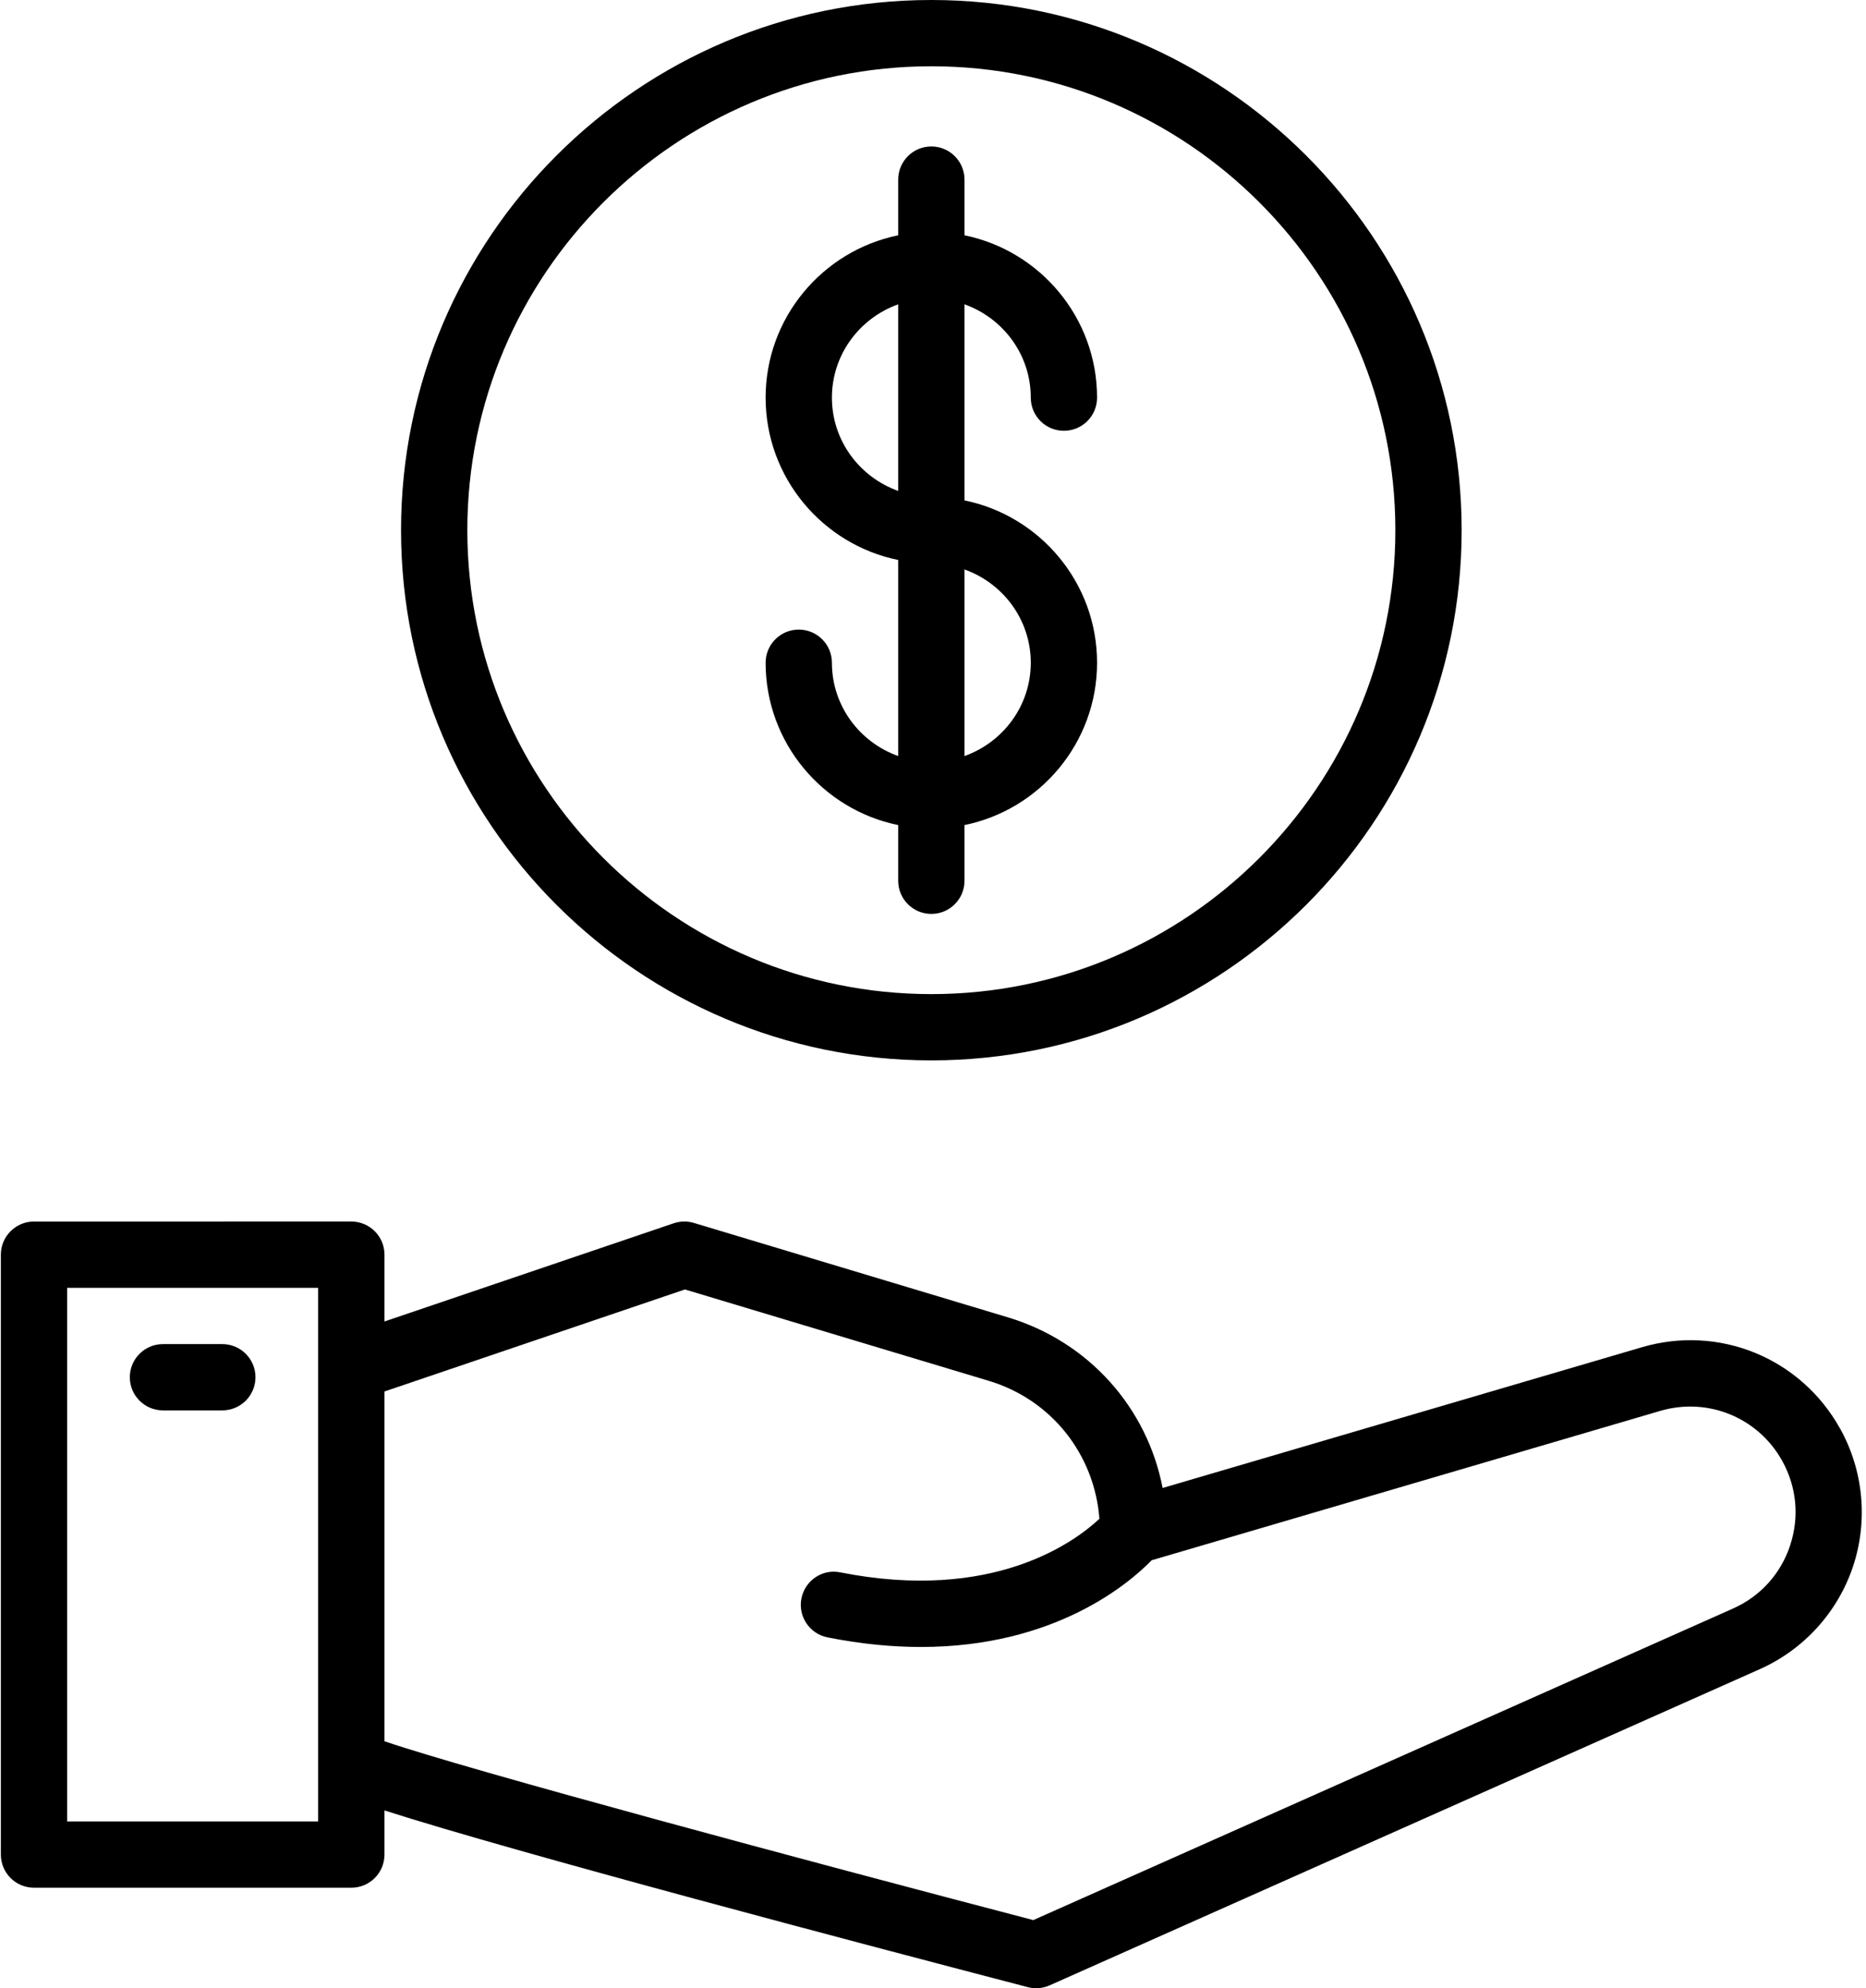<?xml version="1.0" encoding="UTF-8"?><svg xmlns="http://www.w3.org/2000/svg" xmlns:xlink="http://www.w3.org/1999/xlink" height="60.0" preserveAspectRatio="xMidYMid meet" version="1.0" viewBox="3.9 2.0 56.3 60.0" width="56.3" zoomAndPan="magnify"><g id="change1_1"><path d="M59.416,45.108c-1.188-2.13-3.651-3.14-5.99-2.448l-14.448,4.244c-.468-2.426-2.229-4.416-4.673-5.151l-9.47-2.848c-.199-.06-.412-.055-.61,.011l-8.725,2.963v-2.016c0-.553-.448-1-1-1H4.926c-.552,0-1,.447-1,1v18.104c0,.553,.448,1,1,1H14.5c.552,0,1-.447,1-1v-1.332c3.996,1.282,14.466,4.043,19.411,5.333,.218,.057,.453,.038,.659-.055l21.427-9.542c1.327-.591,2.351-1.72,2.811-3.097,.459-1.378,.317-2.896-.391-4.166ZM13.5,56.967H5.926v-16.104h7.573v16.104Zm44.41-8.325c-.286,.858-.899,1.534-1.727,1.902l-21.107,9.4c-6.732-1.76-17.065-4.536-19.576-5.397v-10.555l9.065-3.079,9.164,2.756c1.896,.569,3.193,2.219,3.342,4.165-.745,.697-3.21,2.528-7.815,1.617-.542-.114-1.068,.243-1.176,.786-.107,.541,.245,1.067,.786,1.175,1.022,.203,1.961,.29,2.819,.29,4.04,0,6.276-1.913,6.963-2.617l15.342-4.507c1.437-.421,2.95,.196,3.68,1.504,.44,.792,.525,1.7,.239,2.56Z"/></g><g id="change1_2"><path d="M10.608,42.562h-1.791c-.552,0-1,.447-1,1s.448,1,1,1h1.791c.552,0,1-.447,1-1s-.448-1-1-1Z"/></g><g id="change1_3"><path d="M32,34c8.822,0,16-7.178,16-16S40.822,2,32,2s-16,7.178-16,16,7.178,16,16,16Zm0-30c7.72,0,14,6.28,14,14s-6.28,14-14,14-14-6.28-14-14,6.28-14,14-14Z"/></g><g id="change1_4"><path d="M29,22c0-.553-.448-1-1-1s-1,.447-1,1c0,2.414,1.721,4.434,4,4.899v1.681c0,.553,.448,1,1,1s1-.447,1-1v-1.681c2.279-.465,4-2.484,4-4.899s-1.721-4.434-4-4.899v-5.917c1.161,.414,2,1.514,2,2.816,0,.553,.447,1,1,1s1-.447,1-1c0-2.414-1.721-4.434-4-4.899v-1.681c0-.553-.448-1-1-1s-1,.447-1,1v1.681c-2.279,.465-4,2.484-4,4.899s1.721,4.434,4,4.899v5.917c-1.161-.414-2-1.514-2-2.816Zm6,0c0,1.302-.839,2.402-2,2.816v-5.631c1.161,.414,2,1.514,2,2.816Zm-6-8c0-1.302,.839-2.402,2-2.816v5.631c-1.161-.414-2-1.514-2-2.816Z"/></g></svg>